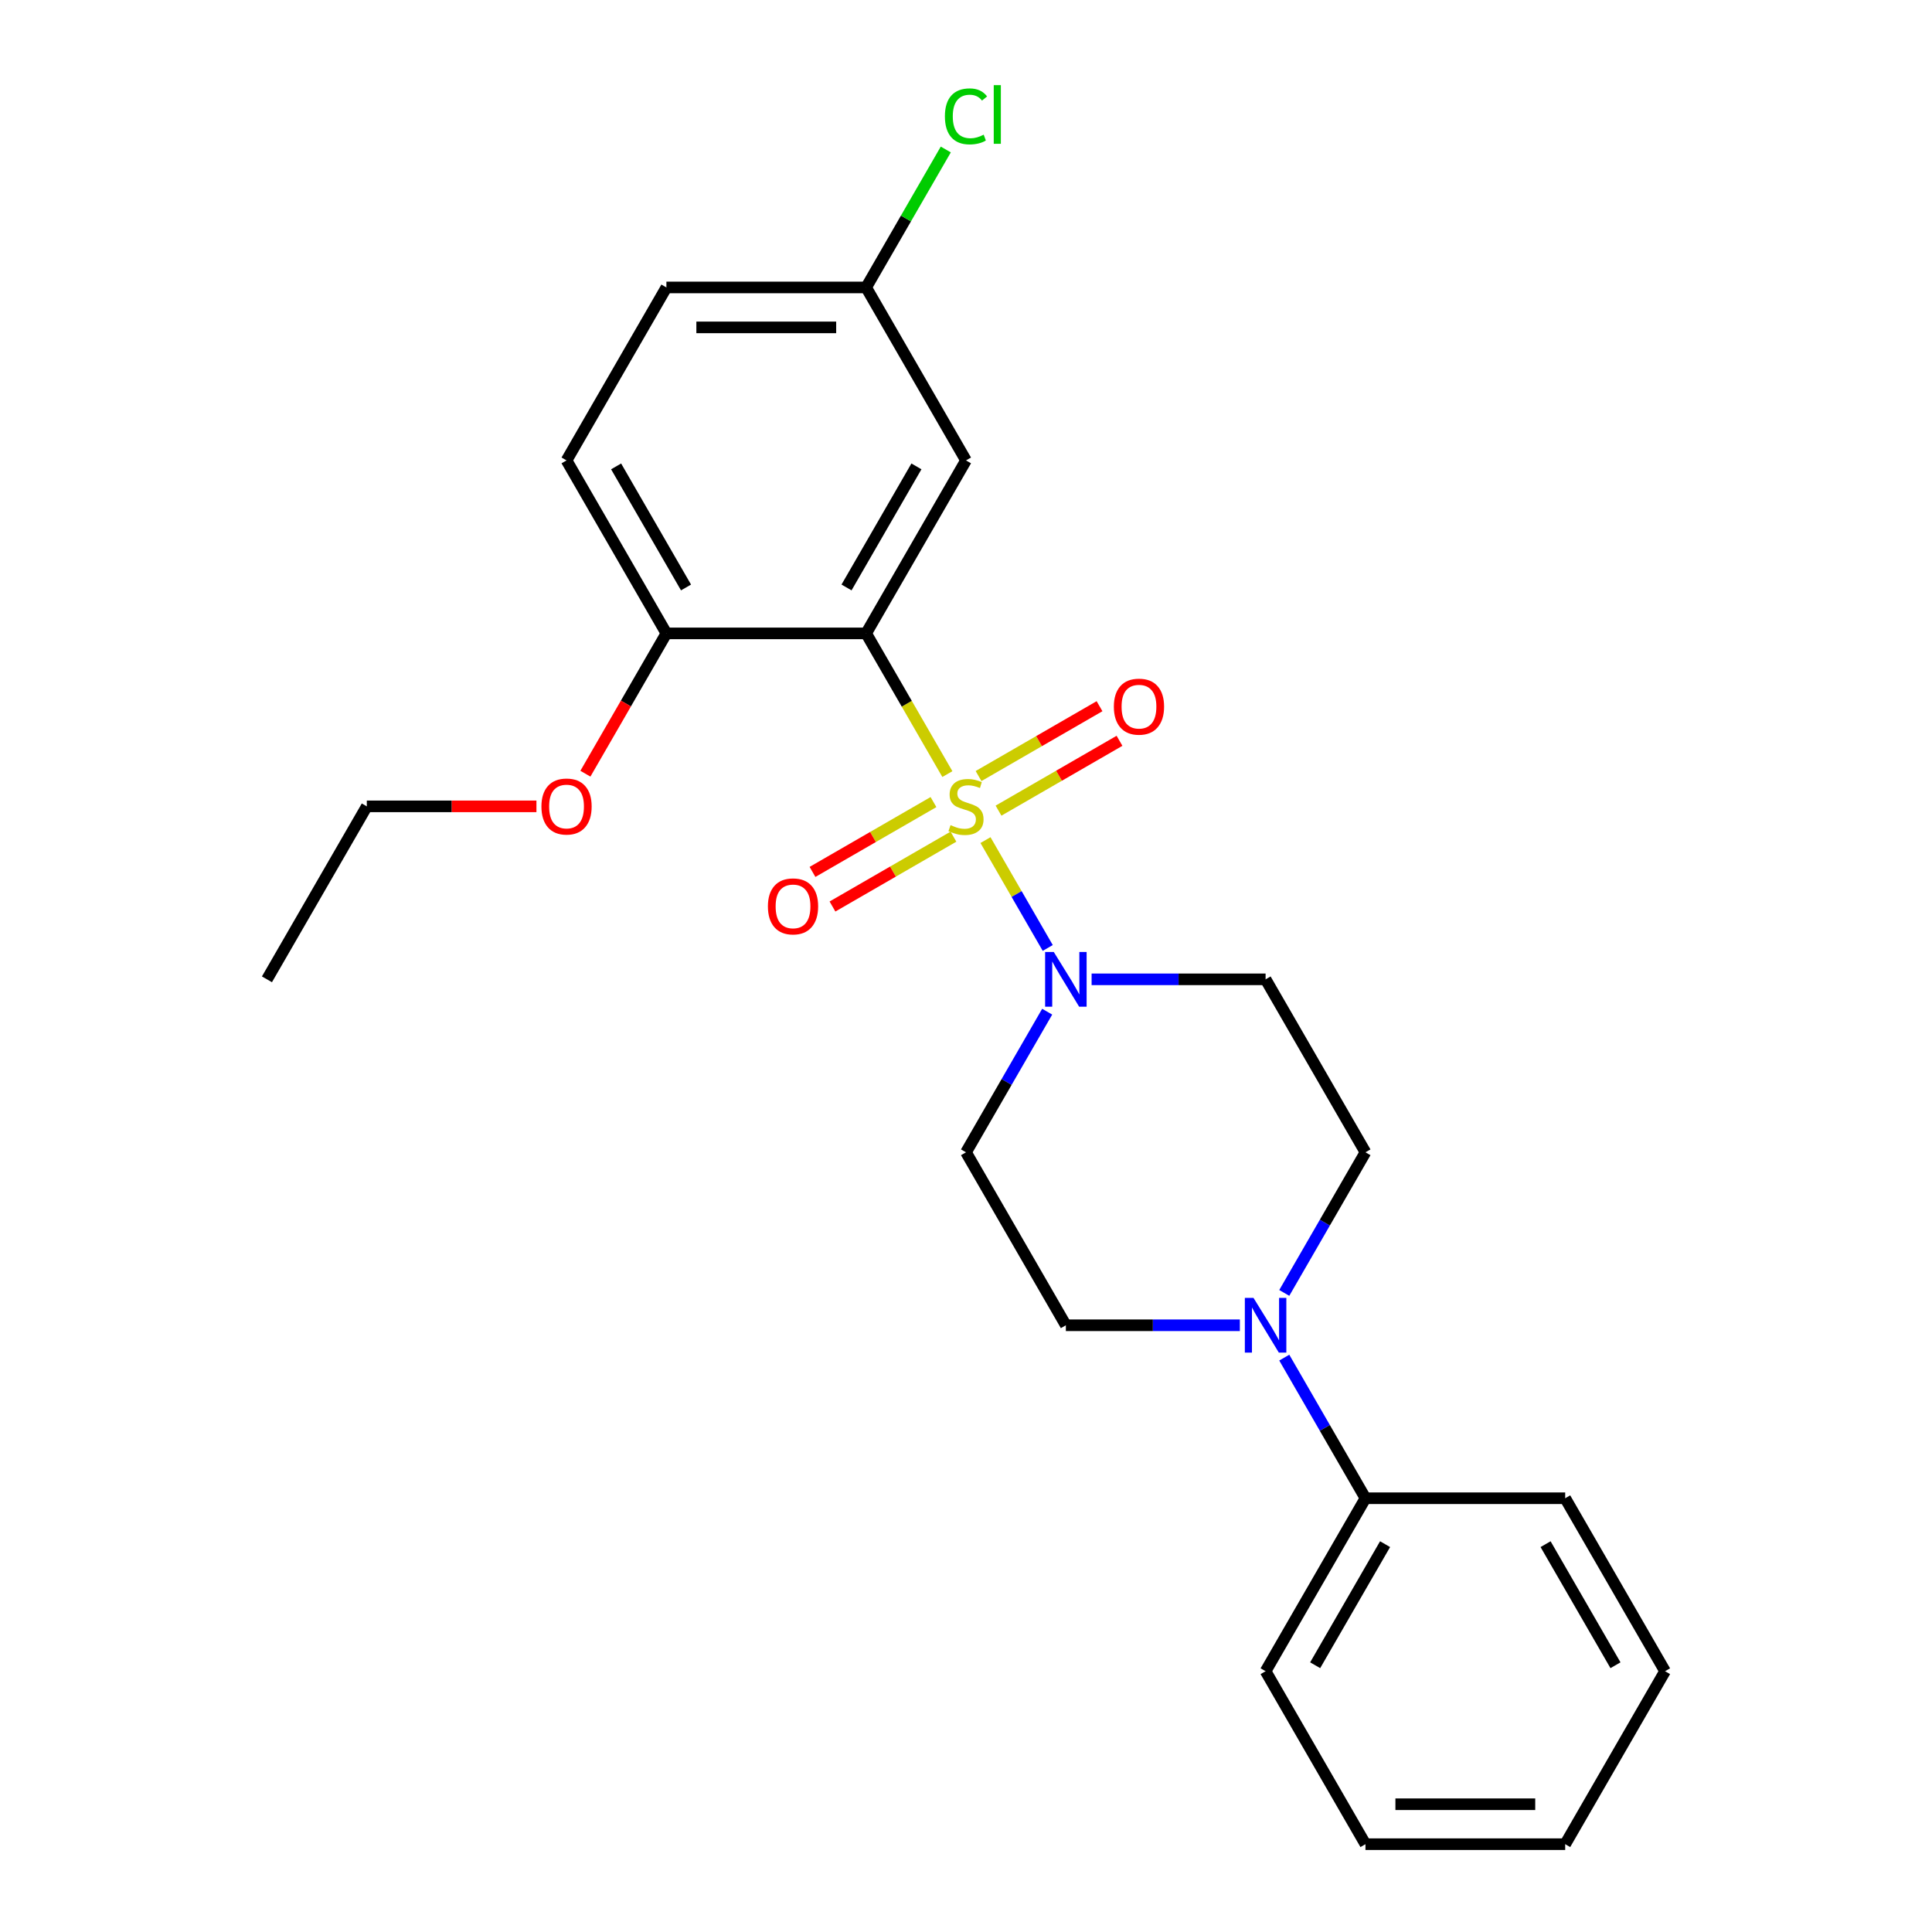 <?xml version='1.0' encoding='iso-8859-1'?>
<svg version='1.1' baseProfile='full'
              xmlns='http://www.w3.org/2000/svg'
                      xmlns:rdkit='http://www.rdkit.org/xml'
                      xmlns:xlink='http://www.w3.org/1999/xlink'
                  xml:space='preserve'
width='1000px' height='1000px' viewBox='0 0 1000 1000'>
<!-- END OF HEADER -->
<rect style='opacity:1.0;fill:#FFFFFF;stroke:none' width='1000' height='1000' x='0' y='0'> </rect>
<path class='bond-0' d='M 490.356,400.665 L 469.333,364.252' style='fill:none;fill-rule:evenodd;stroke:#CCCC00;stroke-width:6px;stroke-linecap:butt;stroke-linejoin:miter;stroke-opacity:1' />
<path class='bond-0' d='M 469.333,364.252 L 448.31,327.84' style='fill:none;fill-rule:evenodd;stroke:#000000;stroke-width:6px;stroke-linecap:butt;stroke-linejoin:miter;stroke-opacity:1' />
<path class='bond-1' d='M 510.083,434.834 L 526.198,462.746' style='fill:none;fill-rule:evenodd;stroke:#CCCC00;stroke-width:6px;stroke-linecap:butt;stroke-linejoin:miter;stroke-opacity:1' />
<path class='bond-1' d='M 526.198,462.746 L 542.313,490.658' style='fill:none;fill-rule:evenodd;stroke:#0000FF;stroke-width:6px;stroke-linecap:butt;stroke-linejoin:miter;stroke-opacity:1' />
<path class='bond-4' d='M 516.833,419.587 L 548.142,401.511' style='fill:none;fill-rule:evenodd;stroke:#CCCC00;stroke-width:6px;stroke-linecap:butt;stroke-linejoin:miter;stroke-opacity:1' />
<path class='bond-4' d='M 548.142,401.511 L 579.451,383.435' style='fill:none;fill-rule:evenodd;stroke:#FF0000;stroke-width:6px;stroke-linecap:butt;stroke-linejoin:miter;stroke-opacity:1' />
<path class='bond-4' d='M 506.496,401.682 L 537.804,383.606' style='fill:none;fill-rule:evenodd;stroke:#CCCC00;stroke-width:6px;stroke-linecap:butt;stroke-linejoin:miter;stroke-opacity:1' />
<path class='bond-4' d='M 537.804,383.606 L 569.113,365.53' style='fill:none;fill-rule:evenodd;stroke:#FF0000;stroke-width:6px;stroke-linecap:butt;stroke-linejoin:miter;stroke-opacity:1' />
<path class='bond-5' d='M 483.167,415.151 L 451.858,433.227' style='fill:none;fill-rule:evenodd;stroke:#CCCC00;stroke-width:6px;stroke-linecap:butt;stroke-linejoin:miter;stroke-opacity:1' />
<path class='bond-5' d='M 451.858,433.227 L 420.549,451.303' style='fill:none;fill-rule:evenodd;stroke:#FF0000;stroke-width:6px;stroke-linecap:butt;stroke-linejoin:miter;stroke-opacity:1' />
<path class='bond-5' d='M 493.504,433.056 L 462.196,451.132' style='fill:none;fill-rule:evenodd;stroke:#CCCC00;stroke-width:6px;stroke-linecap:butt;stroke-linejoin:miter;stroke-opacity:1' />
<path class='bond-5' d='M 462.196,451.132 L 430.887,469.208' style='fill:none;fill-rule:evenodd;stroke:#FF0000;stroke-width:6px;stroke-linecap:butt;stroke-linejoin:miter;stroke-opacity:1' />
<path class='bond-3' d='M 448.31,327.84 L 500,238.31' style='fill:none;fill-rule:evenodd;stroke:#000000;stroke-width:6px;stroke-linecap:butt;stroke-linejoin:miter;stroke-opacity:1' />
<path class='bond-3' d='M 438.158,304.072 L 474.341,241.402' style='fill:none;fill-rule:evenodd;stroke:#000000;stroke-width:6px;stroke-linecap:butt;stroke-linejoin:miter;stroke-opacity:1' />
<path class='bond-8' d='M 448.31,327.84 L 344.931,327.84' style='fill:none;fill-rule:evenodd;stroke:#000000;stroke-width:6px;stroke-linecap:butt;stroke-linejoin:miter;stroke-opacity:1' />
<path class='bond-6' d='M 542.022,523.643 L 521.011,560.035' style='fill:none;fill-rule:evenodd;stroke:#0000FF;stroke-width:6px;stroke-linecap:butt;stroke-linejoin:miter;stroke-opacity:1' />
<path class='bond-6' d='M 521.011,560.035 L 500,596.428' style='fill:none;fill-rule:evenodd;stroke:#000000;stroke-width:6px;stroke-linecap:butt;stroke-linejoin:miter;stroke-opacity:1' />
<path class='bond-7' d='M 565.014,506.898 L 610.042,506.898' style='fill:none;fill-rule:evenodd;stroke:#0000FF;stroke-width:6px;stroke-linecap:butt;stroke-linejoin:miter;stroke-opacity:1' />
<path class='bond-7' d='M 610.042,506.898 L 655.069,506.898' style='fill:none;fill-rule:evenodd;stroke:#000000;stroke-width:6px;stroke-linecap:butt;stroke-linejoin:miter;stroke-opacity:1' />
<path class='bond-2' d='M 664.737,669.213 L 685.748,632.82' style='fill:none;fill-rule:evenodd;stroke:#0000FF;stroke-width:6px;stroke-linecap:butt;stroke-linejoin:miter;stroke-opacity:1' />
<path class='bond-2' d='M 685.748,632.82 L 706.759,596.428' style='fill:none;fill-rule:evenodd;stroke:#000000;stroke-width:6px;stroke-linecap:butt;stroke-linejoin:miter;stroke-opacity:1' />
<path class='bond-11' d='M 664.737,702.702 L 685.748,739.094' style='fill:none;fill-rule:evenodd;stroke:#0000FF;stroke-width:6px;stroke-linecap:butt;stroke-linejoin:miter;stroke-opacity:1' />
<path class='bond-11' d='M 685.748,739.094 L 706.759,775.487' style='fill:none;fill-rule:evenodd;stroke:#000000;stroke-width:6px;stroke-linecap:butt;stroke-linejoin:miter;stroke-opacity:1' />
<path class='bond-24' d='M 641.745,685.957 L 596.717,685.957' style='fill:none;fill-rule:evenodd;stroke:#0000FF;stroke-width:6px;stroke-linecap:butt;stroke-linejoin:miter;stroke-opacity:1' />
<path class='bond-24' d='M 596.717,685.957 L 551.69,685.957' style='fill:none;fill-rule:evenodd;stroke:#000000;stroke-width:6px;stroke-linecap:butt;stroke-linejoin:miter;stroke-opacity:1' />
<path class='bond-13' d='M 500,238.31 L 448.31,148.781' style='fill:none;fill-rule:evenodd;stroke:#000000;stroke-width:6px;stroke-linecap:butt;stroke-linejoin:miter;stroke-opacity:1' />
<path class='bond-9' d='M 500,596.428 L 551.69,685.957' style='fill:none;fill-rule:evenodd;stroke:#000000;stroke-width:6px;stroke-linecap:butt;stroke-linejoin:miter;stroke-opacity:1' />
<path class='bond-10' d='M 655.069,506.898 L 706.759,596.428' style='fill:none;fill-rule:evenodd;stroke:#000000;stroke-width:6px;stroke-linecap:butt;stroke-linejoin:miter;stroke-opacity:1' />
<path class='bond-12' d='M 344.931,327.84 L 293.241,238.31' style='fill:none;fill-rule:evenodd;stroke:#000000;stroke-width:6px;stroke-linecap:butt;stroke-linejoin:miter;stroke-opacity:1' />
<path class='bond-12' d='M 355.083,304.072 L 318.9,241.402' style='fill:none;fill-rule:evenodd;stroke:#000000;stroke-width:6px;stroke-linecap:butt;stroke-linejoin:miter;stroke-opacity:1' />
<path class='bond-16' d='M 344.931,327.84 L 323.966,364.152' style='fill:none;fill-rule:evenodd;stroke:#000000;stroke-width:6px;stroke-linecap:butt;stroke-linejoin:miter;stroke-opacity:1' />
<path class='bond-16' d='M 323.966,364.152 L 303.001,400.465' style='fill:none;fill-rule:evenodd;stroke:#FF0000;stroke-width:6px;stroke-linecap:butt;stroke-linejoin:miter;stroke-opacity:1' />
<path class='bond-17' d='M 706.759,775.487 L 655.069,865.016' style='fill:none;fill-rule:evenodd;stroke:#000000;stroke-width:6px;stroke-linecap:butt;stroke-linejoin:miter;stroke-opacity:1' />
<path class='bond-17' d='M 716.912,799.254 L 680.729,861.925' style='fill:none;fill-rule:evenodd;stroke:#000000;stroke-width:6px;stroke-linecap:butt;stroke-linejoin:miter;stroke-opacity:1' />
<path class='bond-18' d='M 706.759,775.487 L 810.139,775.487' style='fill:none;fill-rule:evenodd;stroke:#000000;stroke-width:6px;stroke-linecap:butt;stroke-linejoin:miter;stroke-opacity:1' />
<path class='bond-14' d='M 293.241,238.31 L 344.931,148.781' style='fill:none;fill-rule:evenodd;stroke:#000000;stroke-width:6px;stroke-linecap:butt;stroke-linejoin:miter;stroke-opacity:1' />
<path class='bond-15' d='M 448.31,148.781 L 468.923,113.078' style='fill:none;fill-rule:evenodd;stroke:#000000;stroke-width:6px;stroke-linecap:butt;stroke-linejoin:miter;stroke-opacity:1' />
<path class='bond-15' d='M 468.923,113.078 L 489.536,77.376' style='fill:none;fill-rule:evenodd;stroke:#00CC00;stroke-width:6px;stroke-linecap:butt;stroke-linejoin:miter;stroke-opacity:1' />
<path class='bond-25' d='M 448.31,148.781 L 344.931,148.781' style='fill:none;fill-rule:evenodd;stroke:#000000;stroke-width:6px;stroke-linecap:butt;stroke-linejoin:miter;stroke-opacity:1' />
<path class='bond-25' d='M 432.803,169.457 L 360.437,169.457' style='fill:none;fill-rule:evenodd;stroke:#000000;stroke-width:6px;stroke-linecap:butt;stroke-linejoin:miter;stroke-opacity:1' />
<path class='bond-19' d='M 277.656,417.369 L 233.759,417.369' style='fill:none;fill-rule:evenodd;stroke:#FF0000;stroke-width:6px;stroke-linecap:butt;stroke-linejoin:miter;stroke-opacity:1' />
<path class='bond-19' d='M 233.759,417.369 L 189.861,417.369' style='fill:none;fill-rule:evenodd;stroke:#000000;stroke-width:6px;stroke-linecap:butt;stroke-linejoin:miter;stroke-opacity:1' />
<path class='bond-22' d='M 655.069,865.016 L 706.759,954.545' style='fill:none;fill-rule:evenodd;stroke:#000000;stroke-width:6px;stroke-linecap:butt;stroke-linejoin:miter;stroke-opacity:1' />
<path class='bond-21' d='M 810.139,775.487 L 861.829,865.016' style='fill:none;fill-rule:evenodd;stroke:#000000;stroke-width:6px;stroke-linecap:butt;stroke-linejoin:miter;stroke-opacity:1' />
<path class='bond-21' d='M 799.987,799.254 L 836.169,861.925' style='fill:none;fill-rule:evenodd;stroke:#000000;stroke-width:6px;stroke-linecap:butt;stroke-linejoin:miter;stroke-opacity:1' />
<path class='bond-20' d='M 189.861,417.369 L 138.171,506.898' style='fill:none;fill-rule:evenodd;stroke:#000000;stroke-width:6px;stroke-linecap:butt;stroke-linejoin:miter;stroke-opacity:1' />
<path class='bond-23' d='M 861.829,865.016 L 810.139,954.545' style='fill:none;fill-rule:evenodd;stroke:#000000;stroke-width:6px;stroke-linecap:butt;stroke-linejoin:miter;stroke-opacity:1' />
<path class='bond-26' d='M 706.759,954.545 L 810.139,954.545' style='fill:none;fill-rule:evenodd;stroke:#000000;stroke-width:6px;stroke-linecap:butt;stroke-linejoin:miter;stroke-opacity:1' />
<path class='bond-26' d='M 722.266,933.87 L 794.632,933.87' style='fill:none;fill-rule:evenodd;stroke:#000000;stroke-width:6px;stroke-linecap:butt;stroke-linejoin:miter;stroke-opacity:1' />
<path  class='atom-0' d='M 492 427.089
Q 492.32 427.209, 493.64 427.769
Q 494.96 428.329, 496.4 428.689
Q 497.88 429.009, 499.32 429.009
Q 502 429.009, 503.56 427.729
Q 505.12 426.409, 505.12 424.129
Q 505.12 422.569, 504.32 421.609
Q 503.56 420.649, 502.36 420.129
Q 501.16 419.609, 499.16 419.009
Q 496.64 418.249, 495.12 417.529
Q 493.64 416.809, 492.56 415.289
Q 491.52 413.769, 491.52 411.209
Q 491.52 407.649, 493.92 405.449
Q 496.36 403.249, 501.16 403.249
Q 504.44 403.249, 508.16 404.809
L 507.24 407.889
Q 503.84 406.489, 501.28 406.489
Q 498.52 406.489, 497 407.649
Q 495.48 408.769, 495.52 410.729
Q 495.52 412.249, 496.28 413.169
Q 497.08 414.089, 498.2 414.609
Q 499.36 415.129, 501.28 415.729
Q 503.84 416.529, 505.36 417.329
Q 506.88 418.129, 507.96 419.769
Q 509.08 421.369, 509.08 424.129
Q 509.08 428.049, 506.44 430.169
Q 503.84 432.249, 499.48 432.249
Q 496.96 432.249, 495.04 431.689
Q 493.16 431.169, 490.92 430.249
L 492 427.089
' fill='#CCCC00'/>
<path  class='atom-2' d='M 545.43 492.738
L 554.71 507.738
Q 555.63 509.218, 557.11 511.898
Q 558.59 514.578, 558.67 514.738
L 558.67 492.738
L 562.43 492.738
L 562.43 521.058
L 558.55 521.058
L 548.59 504.658
Q 547.43 502.738, 546.19 500.538
Q 544.99 498.338, 544.63 497.658
L 544.63 521.058
L 540.95 521.058
L 540.95 492.738
L 545.43 492.738
' fill='#0000FF'/>
<path  class='atom-3' d='M 648.809 671.797
L 658.089 686.797
Q 659.009 688.277, 660.489 690.957
Q 661.969 693.637, 662.049 693.797
L 662.049 671.797
L 665.809 671.797
L 665.809 700.117
L 661.929 700.117
L 651.969 683.717
Q 650.809 681.797, 649.569 679.597
Q 648.369 677.397, 648.009 676.717
L 648.009 700.117
L 644.329 700.117
L 644.329 671.797
L 648.809 671.797
' fill='#0000FF'/>
<path  class='atom-5' d='M 576.529 365.759
Q 576.529 358.959, 579.889 355.159
Q 583.249 351.359, 589.529 351.359
Q 595.809 351.359, 599.169 355.159
Q 602.529 358.959, 602.529 365.759
Q 602.529 372.639, 599.129 376.559
Q 595.729 380.439, 589.529 380.439
Q 583.289 380.439, 579.889 376.559
Q 576.529 372.679, 576.529 365.759
M 589.529 377.239
Q 593.849 377.239, 596.169 374.359
Q 598.529 371.439, 598.529 365.759
Q 598.529 360.199, 596.169 357.399
Q 593.849 354.559, 589.529 354.559
Q 585.209 354.559, 582.849 357.359
Q 580.529 360.159, 580.529 365.759
Q 580.529 371.479, 582.849 374.359
Q 585.209 377.239, 589.529 377.239
' fill='#FF0000'/>
<path  class='atom-6' d='M 397.471 469.139
Q 397.471 462.339, 400.831 458.539
Q 404.191 454.739, 410.471 454.739
Q 416.751 454.739, 420.111 458.539
Q 423.471 462.339, 423.471 469.139
Q 423.471 476.019, 420.071 479.939
Q 416.671 483.819, 410.471 483.819
Q 404.231 483.819, 400.831 479.939
Q 397.471 476.059, 397.471 469.139
M 410.471 480.619
Q 414.791 480.619, 417.111 477.739
Q 419.471 474.819, 419.471 469.139
Q 419.471 463.579, 417.111 460.779
Q 414.791 457.939, 410.471 457.939
Q 406.151 457.939, 403.791 460.739
Q 401.471 463.539, 401.471 469.139
Q 401.471 474.859, 403.791 477.739
Q 406.151 480.619, 410.471 480.619
' fill='#FF0000'/>
<path  class='atom-16' d='M 489.08 60.231
Q 489.08 53.191, 492.36 49.511
Q 495.68 45.791, 501.96 45.791
Q 507.8 45.791, 510.92 49.911
L 508.28 52.071
Q 506 49.071, 501.96 49.071
Q 497.68 49.071, 495.4 51.951
Q 493.16 54.791, 493.16 60.231
Q 493.16 65.831, 495.48 68.711
Q 497.84 71.591, 502.4 71.591
Q 505.52 71.591, 509.16 69.711
L 510.28 72.711
Q 508.8 73.671, 506.56 74.231
Q 504.32 74.791, 501.84 74.791
Q 495.68 74.791, 492.36 71.031
Q 489.08 67.271, 489.08 60.231
' fill='#00CC00'/>
<path  class='atom-16' d='M 514.36 44.071
L 518.04 44.071
L 518.04 74.431
L 514.36 74.431
L 514.36 44.071
' fill='#00CC00'/>
<path  class='atom-17' d='M 280.241 417.449
Q 280.241 410.649, 283.601 406.849
Q 286.961 403.049, 293.241 403.049
Q 299.521 403.049, 302.881 406.849
Q 306.241 410.649, 306.241 417.449
Q 306.241 424.329, 302.841 428.249
Q 299.441 432.129, 293.241 432.129
Q 287.001 432.129, 283.601 428.249
Q 280.241 424.369, 280.241 417.449
M 293.241 428.929
Q 297.561 428.929, 299.881 426.049
Q 302.241 423.129, 302.241 417.449
Q 302.241 411.889, 299.881 409.089
Q 297.561 406.249, 293.241 406.249
Q 288.921 406.249, 286.561 409.049
Q 284.241 411.849, 284.241 417.449
Q 284.241 423.169, 286.561 426.049
Q 288.921 428.929, 293.241 428.929
' fill='#FF0000'/>
</svg>
